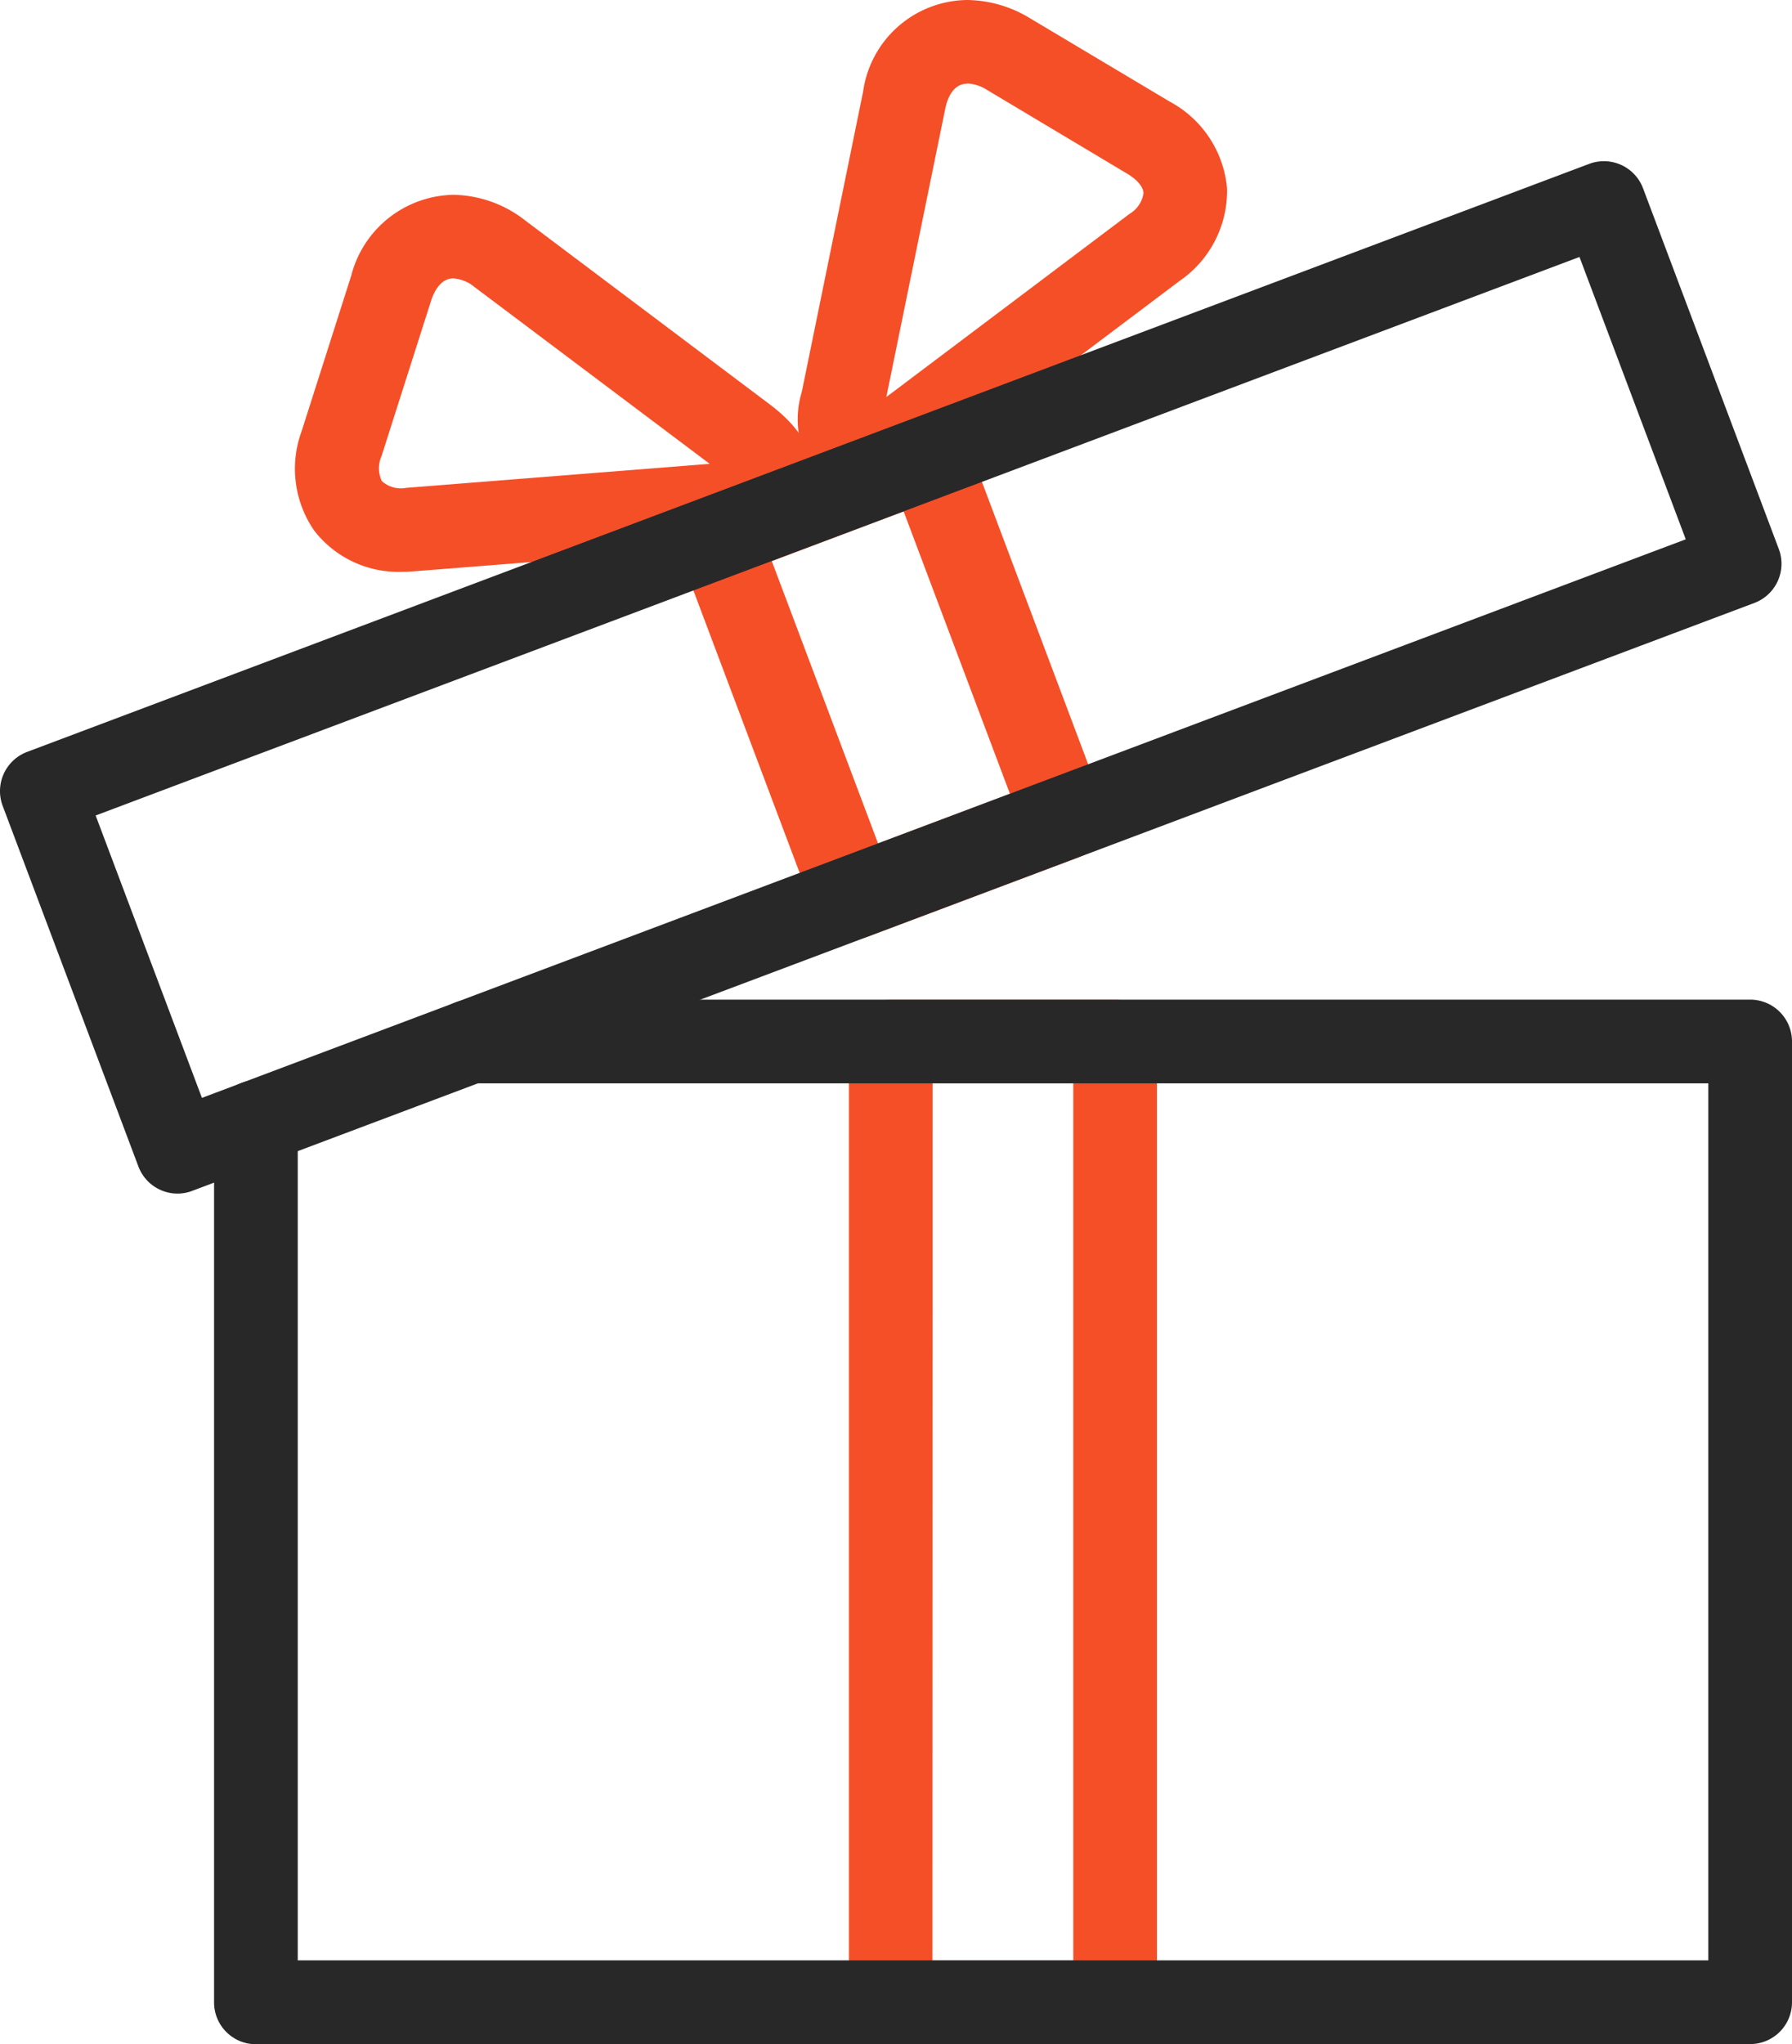 <svg xmlns="http://www.w3.org/2000/svg" width="43.839" height="50" viewBox="0 0 43.839 50">
  <g id="그룹_9" data-name="그룹 9" transform="translate(0 0)">
    <path id="패스_53" data-name="패스 53" d="M47.1,73.334H41.611a1.023,1.023,0,0,1-1.023-1.023v-23.5a1.023,1.023,0,0,1,1.023-1.023H47.1a1.023,1.023,0,0,1,1.023,1.023v23.5A1.023,1.023,0,0,1,47.1,73.334m-4.47-2.047h3.447V49.831H42.635Z" transform="translate(-19.82 -23.334)" fill="#f54f28"/>
    <path id="패스_54" data-name="패스 54" d="M36.664,32.673a1.026,1.026,0,0,1-.958-.663l-3.32-8.822a1.025,1.025,0,0,1,.6-1.319l5.142-1.934a1.023,1.023,0,0,1,1.318.6l3.319,8.821a1.023,1.023,0,0,1-.6,1.318l-5.141,1.935a1.016,1.016,0,0,1-.36.066m-2-9.248,2.6,6.906,3.226-1.214-2.6-6.906Z" transform="translate(-15.783 -9.703)" fill="#f54f28"/>
    <path id="패스_55" data-name="패스 55" d="M47.814,73.334H11.258a1.023,1.023,0,0,1-1.023-1.023V50.782a1.023,1.023,0,0,1,2.047,0v20.5H46.79V49.831H16.506a1.023,1.023,0,1,1,0-2.047H47.814a1.023,1.023,0,0,1,1.023,1.023v23.5a1.023,1.023,0,0,1-1.023,1.023" transform="translate(-4.998 -23.334)" fill="#282828"/>
    <path id="패스_56" data-name="패스 56" d="M16.72,18.531h0a2.6,2.6,0,0,1-2.141-1.008,2.662,2.662,0,0,1-.306-2.438l1.212-3.8a2.63,2.63,0,0,1,2.5-1.975,2.913,2.913,0,0,1,1.749.622l5.991,4.505c1.182.889,1.147,1.748,1.021,2.181s-.557,1.177-2.032,1.294L17,18.52c-.094.008-.186.011-.277.011m1.261-7.177c-.323,0-.481.345-.547.55l-1.212,3.8a.726.726,0,0,0,.009.609.7.7,0,0,0,.6.164l7.42-.587L18.5,11.565a.914.914,0,0,0-.519-.211" transform="translate(-6.892 -4.545)" fill="#f54f28"/>
    <path id="패스_57" data-name="패스 57" d="M39.777,12.136a1.512,1.512,0,0,1-1.2-.557,2.3,2.3,0,0,1-.318-1.989l1.5-7.345A2.6,2.6,0,0,1,42.311,0a3.008,3.008,0,0,1,1.531.446L47.269,2.49a2.67,2.67,0,0,1,1.394,2.12,2.668,2.668,0,0,1-1.157,2.258l-6.183,4.656a2.621,2.621,0,0,1-1.545.612M42.311,2.047c-.362,0-.494.382-.541.609L40.328,9.711l5.947-4.478a.71.71,0,0,0,.345-.512c-.009-.152-.157-.329-.4-.473L42.793,2.2a.973.973,0,0,0-.483-.157" transform="translate(-18.645 0)" fill="#f54f28"/>
    <path id="패스_58" data-name="패스 58" d="M4.344,32.956a1.024,1.024,0,0,1-.958-.663L.065,23.471a1.025,1.025,0,0,1,.6-1.319L38.878,7.77a1.023,1.023,0,0,1,1.318.6l3.321,8.822a1.024,1.024,0,0,1-.6,1.318L4.7,32.89a1.011,1.011,0,0,1-.36.066m-2-9.248,2.6,6.907,36.3-13.662-2.6-6.906Z" transform="translate(0 -3.762)" fill="#282828"/>
  </g>
</svg>
